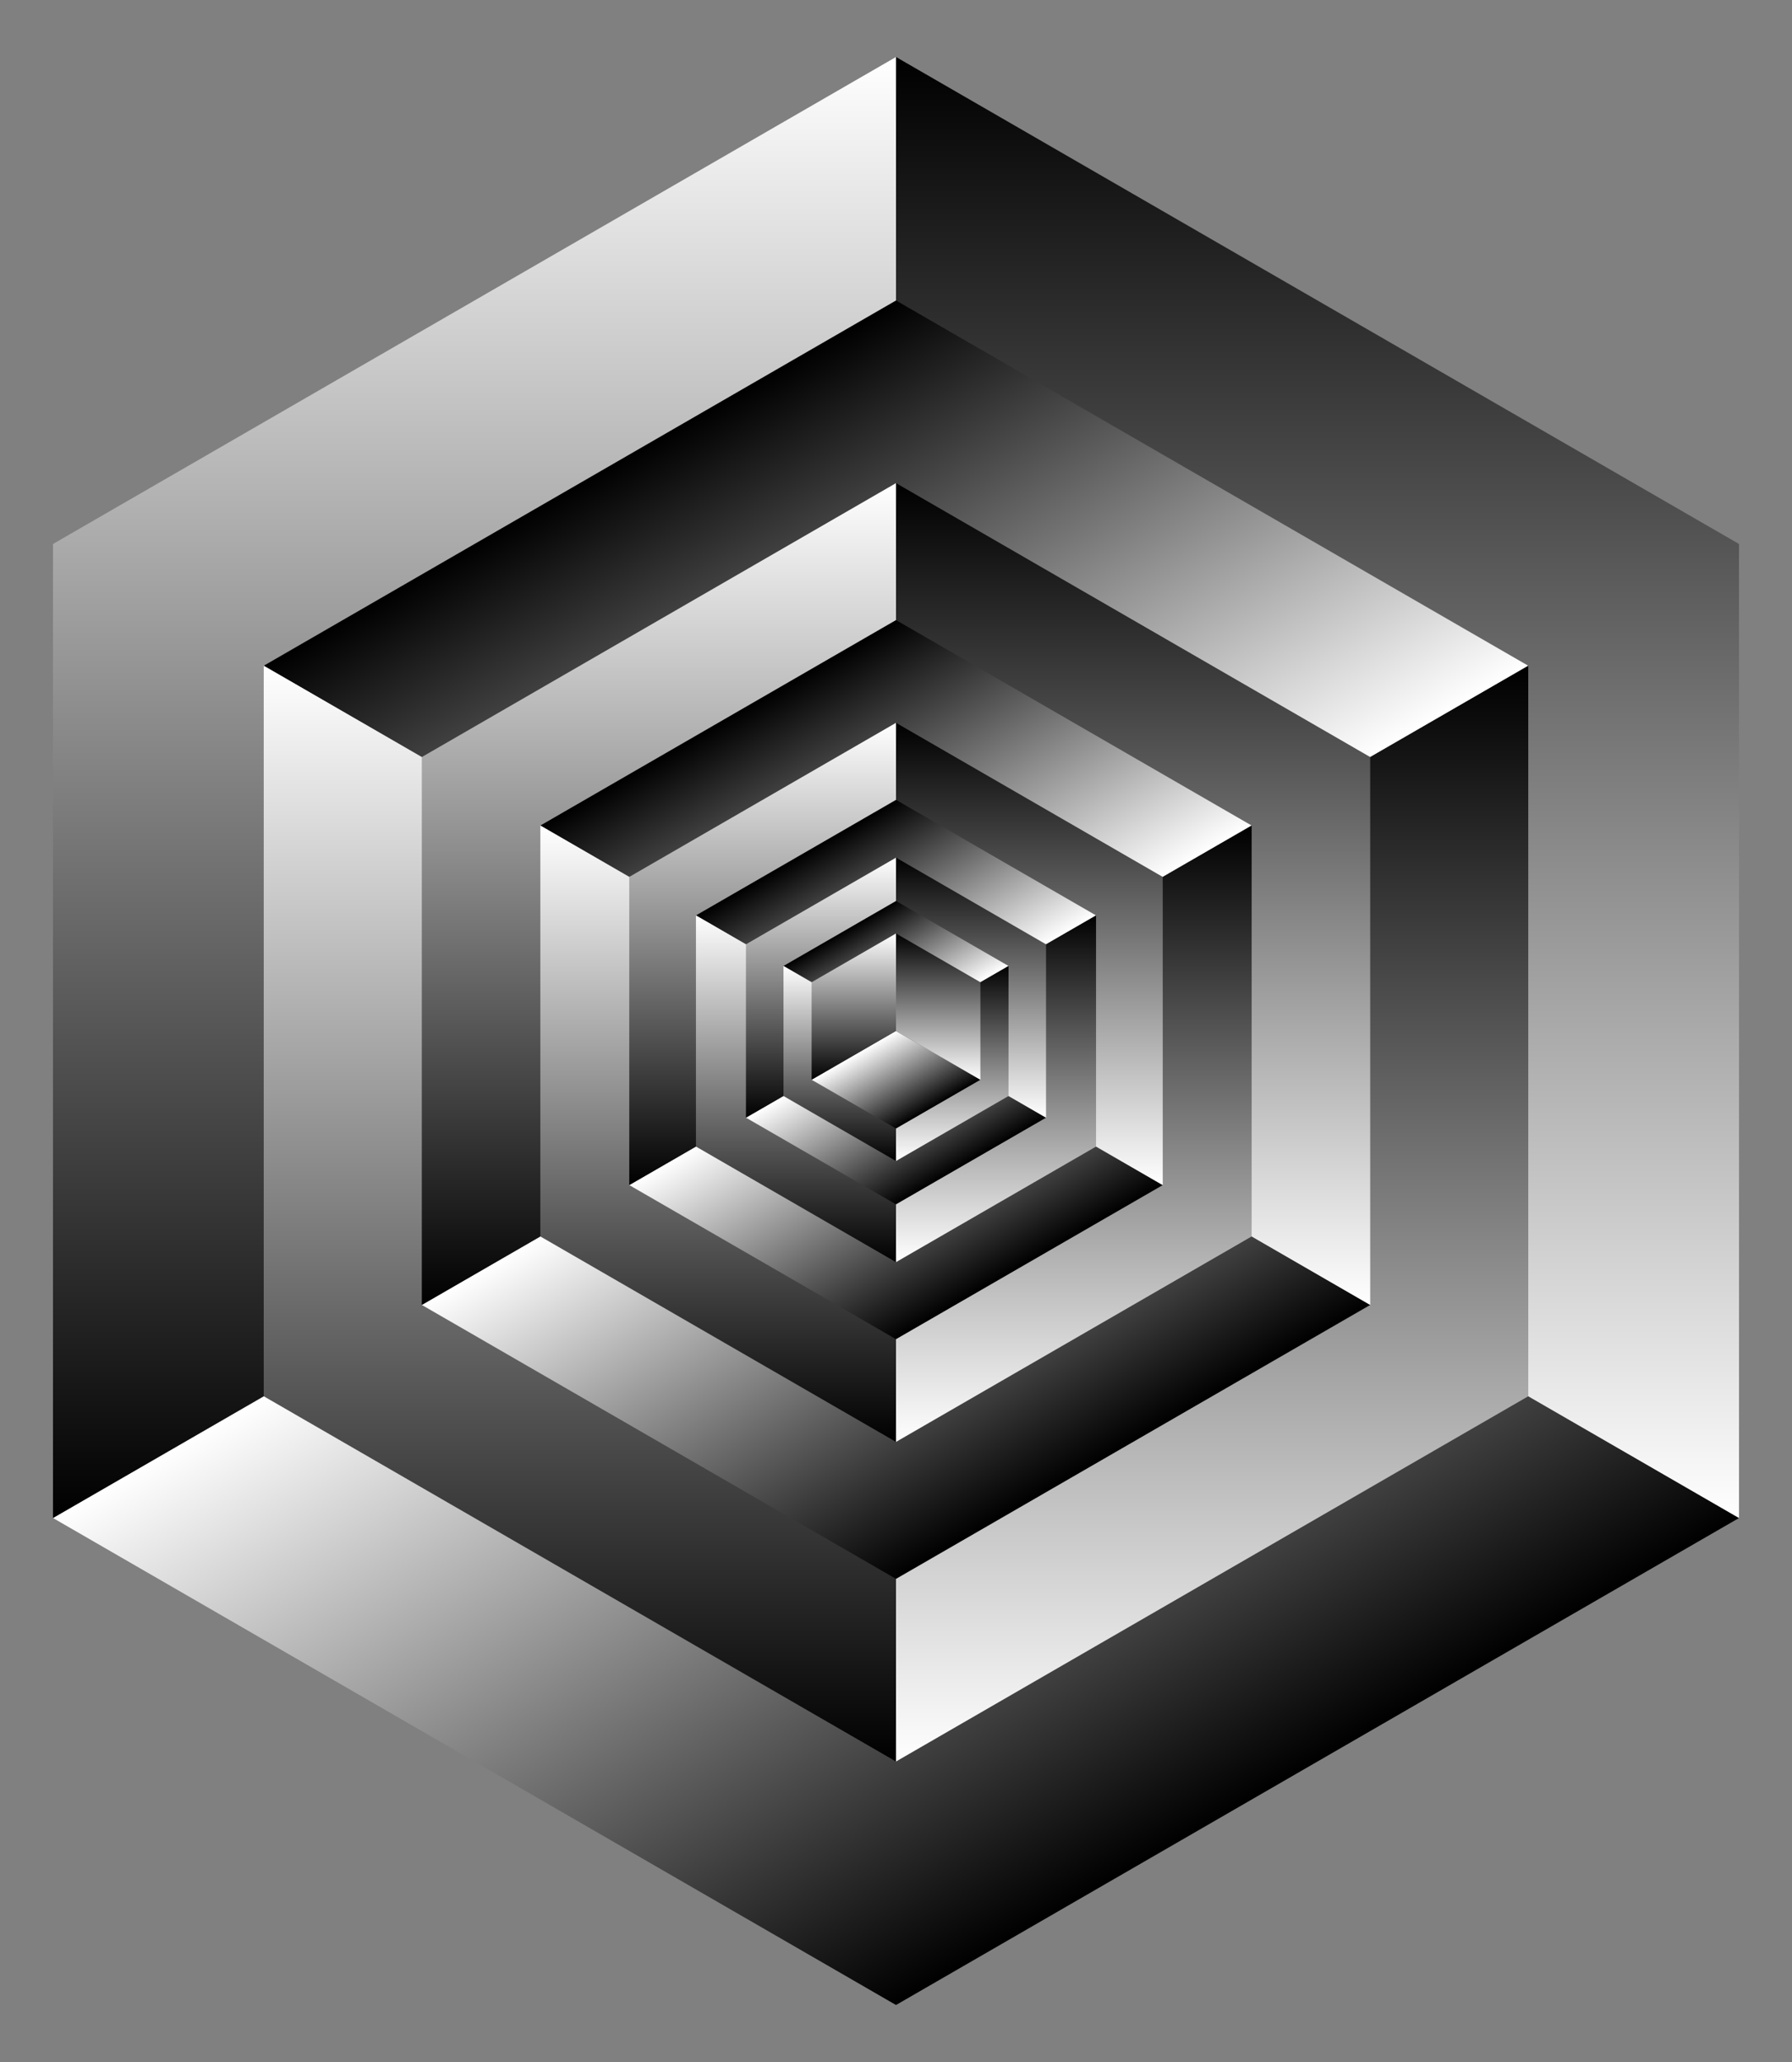 <svg xmlns="http://www.w3.org/2000/svg" viewBox="0 0 1400 1610"><rect x="0" y="0" width="1400" height="1610" fill="#808080" stroke="none"/><g transform="matrix(7.605 0 0 7.605 700 805)"><linearGradient id="a" gradientUnits="userSpaceOnUse" x1="-21.65" y1="12.5" x2="21.651" y2="87.5"><stop offset="0" stop-color="#fff"/><stop offset="1"/></linearGradient><path fill="url(#a)" d="M0 100l86.602-50L0 0l-86.602 50z"/><linearGradient id="b" gradientUnits="userSpaceOnUse" x1="-43.301" y1="-100" x2="-43.301" y2="50"><stop offset="0" stop-color="#fff"/><stop offset="1"/></linearGradient><path fill="url(#b)" d="M0 0v-100l-86.603 50V50z"/><linearGradient id="c" gradientUnits="userSpaceOnUse" x1="43.301" y1="50" x2="43.301" y2="-100"><stop offset="0" stop-color="#fff"/><stop offset="1"/></linearGradient><path fill="url(#c)" d="M86.602 50V-50L0-100V0z"/></g><g transform="matrix(7.605 0 0 7.605 700 805)"><linearGradient id="d" gradientUnits="userSpaceOnUse" x1="18937.207" y1="-17571.291" x2="18969.684" y2="-17515.041" gradientTransform="rotate(180 9476.722 -8790.333)"><stop offset="0" stop-color="#fff"/><stop offset="1"/></linearGradient><path fill="url(#d)" d="M0-75l-64.952 37.5L0 0 64.95-37.5z"/><linearGradient id="e" gradientUnits="userSpaceOnUse" x1="18920.969" y1="-17655.666" x2="18920.969" y2="-17543.166" gradientTransform="rotate(180 9476.722 -8790.333)"><stop offset="0" stop-color="#fff"/><stop offset="1"/></linearGradient><path fill="url(#e)" d="M0 0v75l64.952-37.5v-75z"/><linearGradient id="f" gradientUnits="userSpaceOnUse" x1="18985.92" y1="-17543.166" x2="18985.92" y2="-17655.666" gradientTransform="rotate(180 9476.722 -8790.333)"><stop offset="0" stop-color="#fff"/><stop offset="1"/></linearGradient><path fill="url(#f)" d="M-64.952-37.5v75L0 75V0z"/></g><g transform="matrix(7.605 0 0 7.605 700 805)"><linearGradient id="g" gradientUnits="userSpaceOnUse" x1="392.821" y1="15.031" x2="417.178" y2="57.218" gradientTransform="translate(-405 -8)"><stop offset="0" stop-color="#fff"/><stop offset="1"/></linearGradient><path fill="url(#g)" d="M0 56.25l48.714-28.125L0 0l-48.714 28.124z"/><linearGradient id="h" gradientUnits="userSpaceOnUse" x1="380.642" y1="-48.25" x2="380.642" y2="36.125" gradientTransform="translate(-405 -8)"><stop offset="0" stop-color="#fff"/><stop offset="1"/></linearGradient><path fill="url(#h)" d="M0 0v-56.25l-48.714 28.125v56.25z"/><linearGradient id="i" gradientUnits="userSpaceOnUse" x1="429.356" y1="36.125" x2="429.356" y2="-48.25" gradientTransform="translate(-405 -8)"><stop offset="0" stop-color="#fff"/><stop offset="1"/></linearGradient><path fill="url(#i)" d="M48.714 28.124v-56.25L0-56.25V0z"/></g><g transform="matrix(7.605 0 0 7.605 700 805)"><linearGradient id="j" gradientUnits="userSpaceOnUse" x1="18944.311" y1="-17575.393" x2="18962.578" y2="-17543.752" gradientTransform="rotate(180 9476.722 -8790.333)"><stop offset="0" stop-color="#fff"/><stop offset="1"/></linearGradient><path fill="url(#j)" d="M0-42.188l-36.536 21.094L0 0l36.535-21.094z"/><linearGradient id="k" gradientUnits="userSpaceOnUse" x1="18935.178" y1="-17622.854" x2="18935.178" y2="-17559.572" gradientTransform="rotate(180 9476.722 -8790.333)"><stop offset="0" stop-color="#fff"/><stop offset="1"/></linearGradient><path fill="url(#k)" d="M0 0v42.187l36.535-21.094v-42.187z"/><linearGradient id="l" gradientUnits="userSpaceOnUse" x1="18971.713" y1="-17559.572" x2="18971.713" y2="-17622.854" gradientTransform="rotate(180 9476.722 -8790.333)"><stop offset="0" stop-color="#fff"/><stop offset="1"/></linearGradient><path fill="url(#l)" d="M-36.536-21.094v42.187L0 42.187V0z"/></g><g transform="matrix(7.605 0 0 7.605 700 805)"><linearGradient id="m" gradientUnits="userSpaceOnUse" x1="398.149" y1="11.955" x2="411.85" y2="35.685" gradientTransform="translate(-405 -8)"><stop offset="0" stop-color="#fff"/><stop offset="1"/></linearGradient><path fill="url(#m)" d="M0 31.64l27.401-15.82L0 0l-27.402 15.82z"/><linearGradient id="n" gradientUnits="userSpaceOnUse" x1="391.298" y1="-23.641" x2="391.298" y2="23.82" gradientTransform="translate(-405 -8)"><stop offset="0" stop-color="#fff"/><stop offset="1"/></linearGradient><path fill="url(#n)" d="M0 0v-31.64l-27.402 15.82v31.64z"/><linearGradient id="o" gradientUnits="userSpaceOnUse" x1="418.7" y1="23.82" x2="418.7" y2="-23.641" gradientTransform="translate(-405 -8)"><stop offset="0" stop-color="#fff"/><stop offset="1"/></linearGradient><path fill="url(#o)" d="M27.401 15.82v-31.64L0-31.64V0z"/></g><g transform="matrix(7.605 0 0 7.605 700 805)"><linearGradient id="p" gradientUnits="userSpaceOnUse" x1="18948.307" y1="-17577.699" x2="18958.582" y2="-17559.902" gradientTransform="rotate(180 9476.722 -8790.333)"><stop offset="0" stop-color="#fff"/><stop offset="1"/></linearGradient><path fill="url(#p)" d="M0-23.73l-20.551 11.864L-.001 0l20.552-11.866z"/><linearGradient id="q" gradientUnits="userSpaceOnUse" x1="18943.17" y1="-17604.396" x2="18943.17" y2="-17568.801" gradientTransform="rotate(180 9476.722 -8790.333)"><stop offset="0" stop-color="#fff"/><stop offset="1"/></linearGradient><path fill="url(#q)" d="M0 0v23.73L20.55 11.865v-23.73z"/><linearGradient id="r" gradientUnits="userSpaceOnUse" x1="18963.721" y1="-17568.801" x2="18963.721" y2="-17604.396" gradientTransform="rotate(180 9476.722 -8790.333)"><stop offset="0" stop-color="#fff"/><stop offset="1"/></linearGradient><path fill="url(#r)" d="M-20.551-11.866v23.73L-.001 23.73V0z"/></g><g transform="matrix(7.605 0 0 7.605 700 805)"><linearGradient id="s" gradientUnits="userSpaceOnUse" x1="401.146" y1="10.224" x2="408.853" y2="23.573" gradientTransform="translate(-405 -8)"><stop offset="0" stop-color="#fff"/><stop offset="1"/></linearGradient><path fill="url(#s)" d="M0 17.797L15.413 8.9 0-.001l-15.413 8.9z"/><linearGradient id="t" gradientUnits="userSpaceOnUse" x1="397.293" y1="-9.798" x2="397.293" y2="16.899" gradientTransform="translate(-405 -8)"><stop offset="0" stop-color="#fff"/><stop offset="1"/></linearGradient><path fill="url(#t)" d="M0 0v-17.798L-15.414-8.9V8.898z"/><linearGradient id="u" gradientUnits="userSpaceOnUse" x1="412.706" y1="16.899" x2="412.706" y2="-9.798" gradientTransform="translate(-405 -8)"><stop offset="0" stop-color="#fff"/><stop offset="1"/></linearGradient><path fill="url(#u)" d="M15.413 8.898V-8.899L0-17.8V0z"/></g><g transform="matrix(7.605 0 0 7.605 700 805)"><linearGradient id="v" gradientUnits="userSpaceOnUse" x1="18950.555" y1="-17578.998" x2="18956.334" y2="-17568.986" gradientTransform="rotate(180 9476.722 -8790.333)"><stop offset="0" stop-color="#fff"/><stop offset="1"/></linearGradient><path fill="url(#v)" d="M0-13.349l-11.56 6.674L0 0l11.56-6.675z"/><linearGradient id="w" gradientUnits="userSpaceOnUse" x1="18947.664" y1="-17594.014" x2="18947.664" y2="-17573.992" gradientTransform="rotate(180 9476.722 -8790.333)"><stop offset="0" stop-color="#fff"/><stop offset="1"/></linearGradient><path fill="url(#w)" d="M0 0v13.348l11.56-6.674V-6.675z"/><linearGradient id="x" gradientUnits="userSpaceOnUse" x1="18959.225" y1="-17573.992" x2="18959.225" y2="-17594.014" gradientTransform="rotate(180 9476.722 -8790.333)"><stop offset="0" stop-color="#fff"/><stop offset="1"/></linearGradient><path fill="url(#x)" d="M-11.56-6.675V6.674L0 13.348V0z"/></g><g transform="matrix(7.605 0 0 7.605 700 805)"><linearGradient id="y" gradientUnits="userSpaceOnUse" x1="402.832" y1="9.251" x2="407.167" y2="16.76" gradientTransform="translate(-405 -8)"><stop offset="0" stop-color="#fff"/><stop offset="1"/></linearGradient><path fill="url(#y)" d="M0 10.01l8.67-5.005L0 0l-8.67 5.005z"/><linearGradient id="z" gradientUnits="userSpaceOnUse" x1="400.664" y1="-2.011" x2="400.664" y2="13.005" gradientTransform="translate(-405 -8)"><stop offset="0" stop-color="#fff"/><stop offset="1"/></linearGradient><path fill="url(#z)" d="M0 0v-10.012l-8.67 5.006V5.005z"/><linearGradient id="A" gradientUnits="userSpaceOnUse" x1="409.334" y1="13.005" x2="409.334" y2="-2.011" gradientTransform="translate(-405 -8)"><stop offset="0" stop-color="#fff"/><stop offset="1"/></linearGradient><path fill="url(#A)" d="M8.67 5.005V-5.006L0-10.012V0z"/></g></svg>